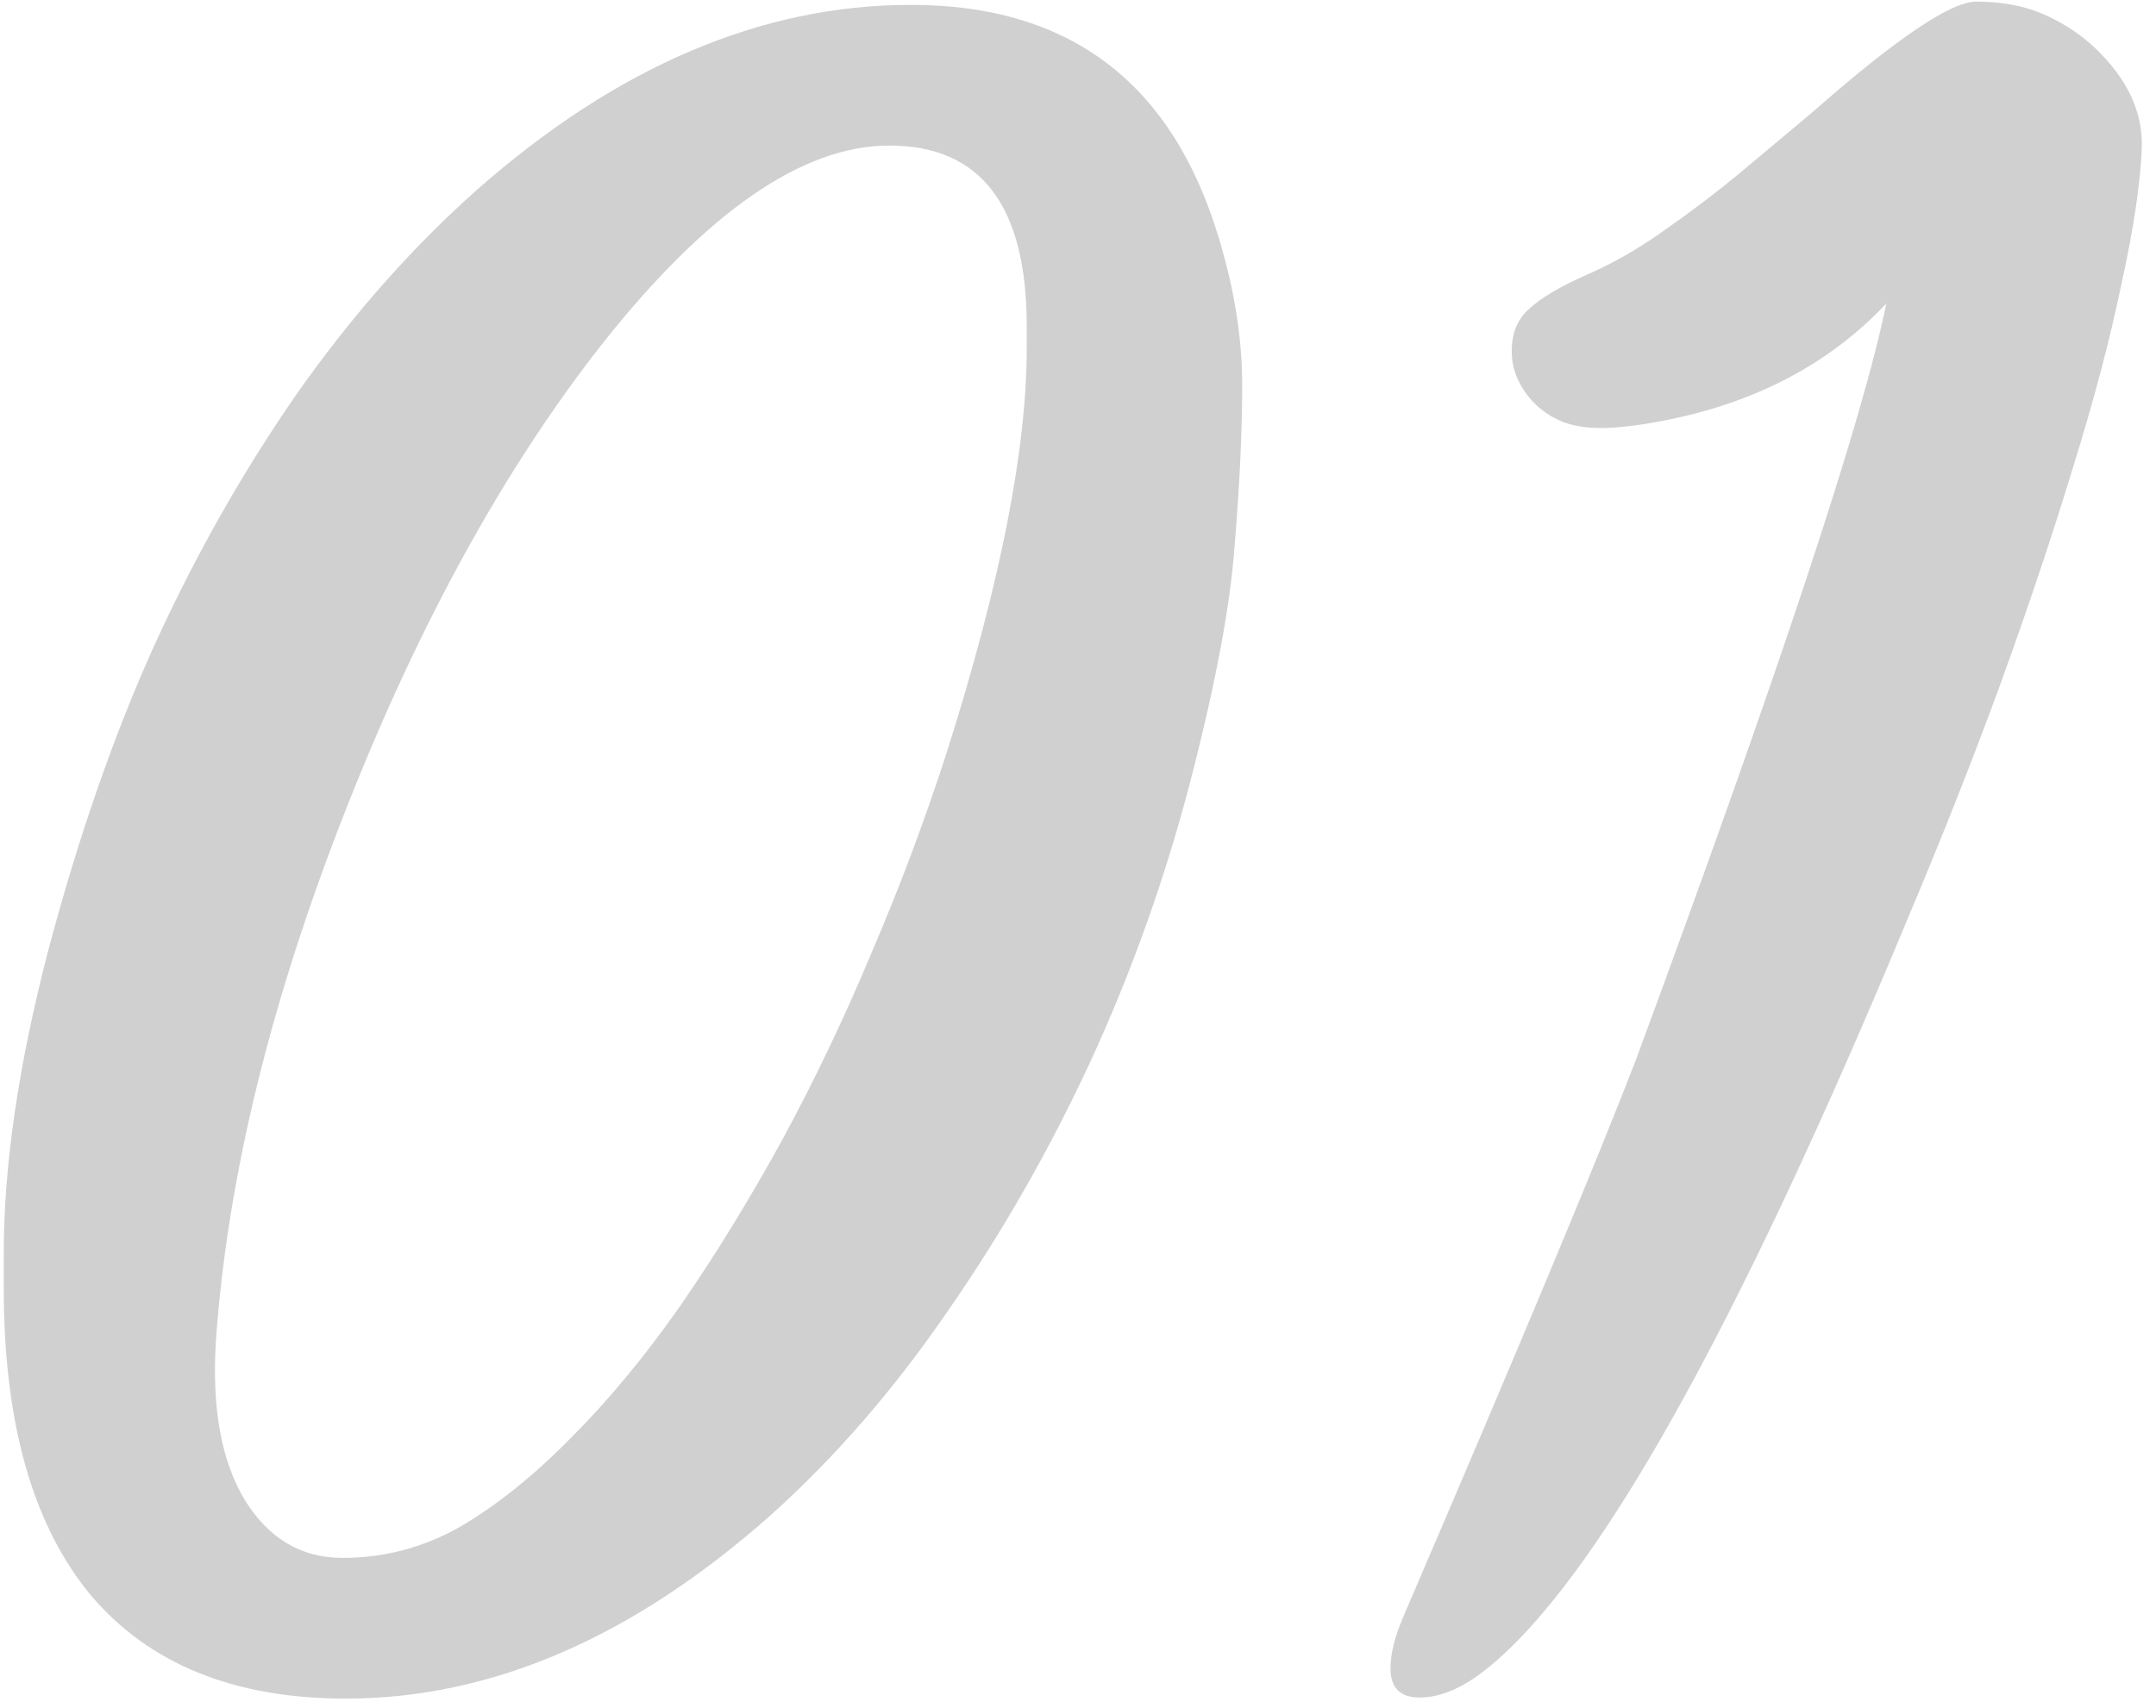 <?xml version="1.0" encoding="UTF-8"?> <svg xmlns="http://www.w3.org/2000/svg" width="106" height="84" viewBox="0 0 106 84" fill="none"> <path d="M17.003 83.532C11.504 83.532 7.317 81.829 4.443 78.423C1.604 74.981 0.185 69.96 0.185 63.361C0.185 63.361 0.185 62.775 0.185 61.605C0.185 57.311 0.912 52.361 2.367 46.755C3.857 41.149 5.596 36.146 7.583 31.747C9.605 27.311 11.947 23.178 14.608 19.346C17.305 15.514 20.25 12.178 23.443 9.34C30.327 3.272 37.441 0.239 44.786 0.239C52.556 0.239 57.595 4.035 59.901 11.628C60.681 14.183 61.072 16.614 61.072 18.92C61.072 21.226 60.948 23.87 60.699 26.85C60.486 29.795 59.759 33.663 58.517 38.453C57.275 43.207 55.643 47.784 53.621 52.184C51.598 56.548 49.256 60.647 46.595 64.478C43.97 68.311 41.078 71.646 37.92 74.484C31.143 80.516 24.171 83.532 17.003 83.532ZM50.48 16.046C50.48 10.12 48.227 7.158 43.721 7.158C39.463 7.158 34.762 10.404 29.617 16.898C24.827 23 20.64 30.593 17.057 39.677C13.331 49.115 11.184 57.861 10.617 65.915C10.404 69.251 10.883 71.876 12.054 73.793C13.225 75.673 14.821 76.613 16.844 76.613C18.902 76.613 20.835 76.099 22.645 75.07C24.455 74.005 26.264 72.551 28.074 70.706C29.919 68.861 31.711 66.696 33.449 64.212C35.188 61.693 36.855 58.979 38.452 56.069C40.049 53.124 41.521 50.037 42.87 46.809C44.253 43.58 45.477 40.315 46.542 37.016C49.168 28.748 50.48 22.113 50.48 17.11V16.046Z" fill="#626262" fill-opacity="0.3"></path> <path d="M72.994 82.148C71.858 83.035 70.794 83.479 69.8 83.479C68.842 83.479 68.363 83 68.363 82.042C68.363 81.332 68.576 80.481 69.002 79.487C74.75 66.111 78.564 56.974 80.445 52.078C87.506 32.953 91.604 20.57 92.739 14.928C89.901 17.944 86.175 19.878 81.562 20.73C80.427 20.942 79.469 21.049 78.689 21.049C77.908 21.049 77.234 20.925 76.666 20.676C76.134 20.428 75.69 20.109 75.335 19.718C74.661 18.973 74.324 18.157 74.324 17.27C74.324 16.383 74.608 15.691 75.176 15.194C75.743 14.662 76.666 14.112 77.943 13.544C79.256 12.977 80.534 12.249 81.775 11.362C83.053 10.475 84.295 9.535 85.501 8.541L89.12 5.508C93.236 1.889 95.915 0.079 97.157 0.079C98.434 0.079 99.552 0.292 100.51 0.718C101.468 1.144 102.302 1.694 103.011 2.368C104.608 3.893 105.371 5.543 105.3 7.317C105.229 9.056 104.892 11.291 104.289 14.023C103.721 16.756 102.923 19.771 101.894 23.071C100.9 26.336 99.729 29.831 98.381 33.556C97.033 37.246 95.542 41.025 93.91 44.893C85.359 65.507 78.387 77.926 72.994 82.148Z" fill="#626262" fill-opacity="0.3"></path> </svg> 